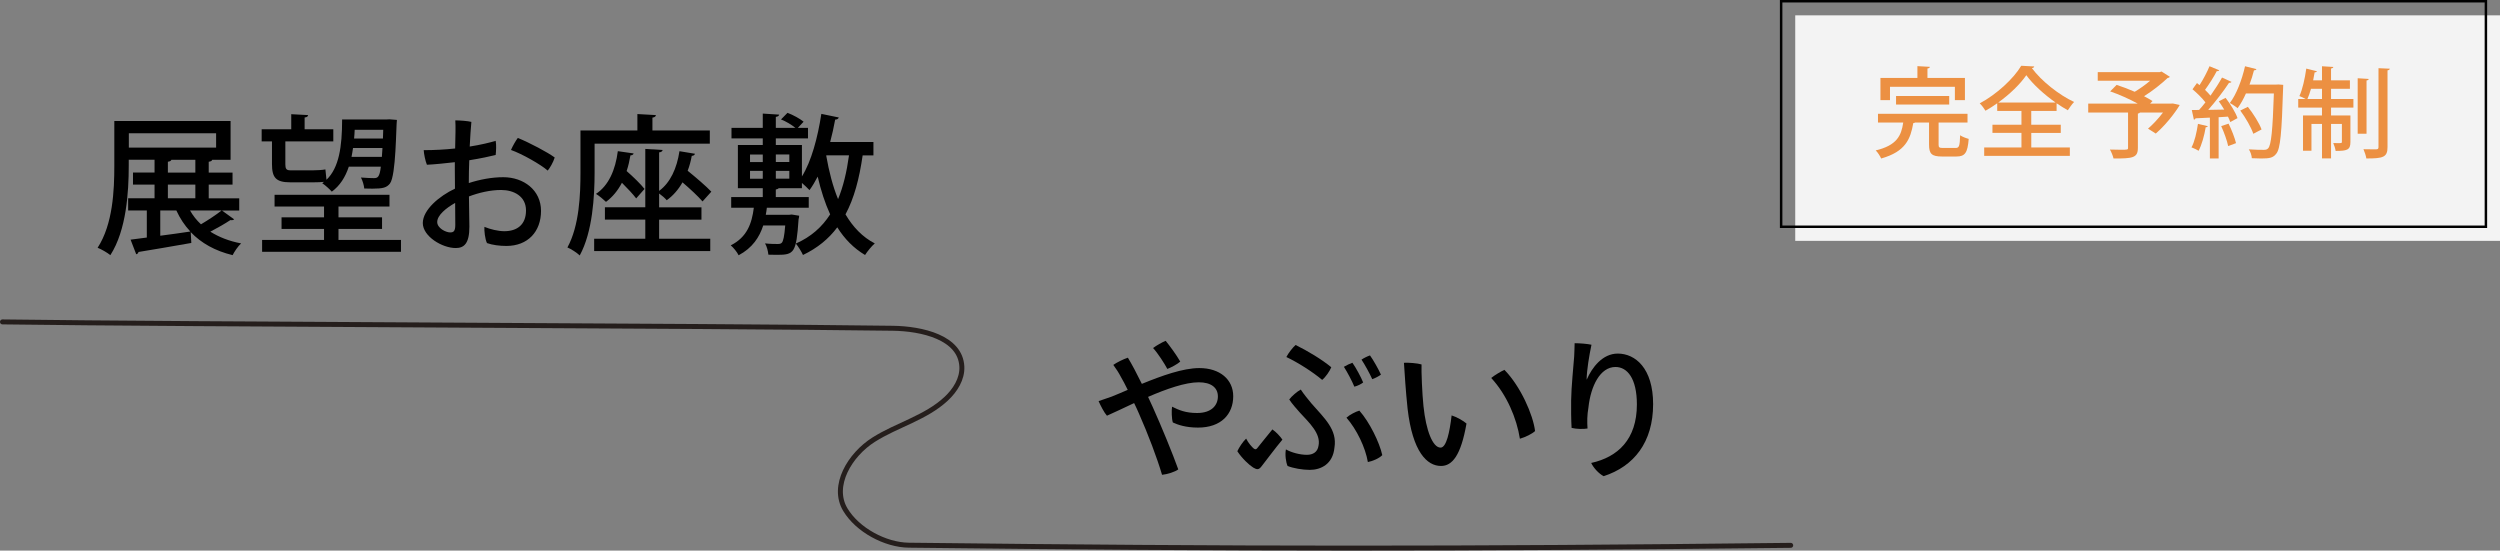 <?xml version="1.0" encoding="UTF-8"?><svg id="_イヤー_2" xmlns="http://www.w3.org/2000/svg" viewBox="0 0 1005.51 221.46"><rect x="0" y="0" width="1005.51" height="221.46" fill="#808080" stroke="none"/><defs><style>.cls-1{fill:#ec9042;}.cls-2{stroke:#000;}.cls-2,.cls-3{fill:none;stroke-linecap:round;stroke-miterlimit:10;}.cls-3{stroke:#251e1c;stroke-width:2px;}.cls-4{fill:#fff;opacity:.9;}</style></defs><g id="_イヤー_2-2"><g><rect class="cls-4" x="722.05" y="6.17" width="283.46" height="90.71"/><g><g><path d="M89.24,84.65l4.94,3.57c-.3,.3-.92,.42-1.53,.3-2.08,1.39-5.25,3.21-8.06,4.66,3.48,2.18,7.57,3.81,12.39,4.72-1.22,1.09-2.69,3.27-3.42,4.72-7.02-1.69-12.64-4.84-16.85-9.26l.24,4.36c-7.81,1.39-16.06,2.78-21.25,3.63-.12,.54-.49,.85-.92,.91l-2.26-5.87,6.53-.85v-10.89h-7.51v-4.9h10.62v-5.51h-8.67v-4.84h8.67v-5.14h-10.38v2.42c0,10.53-.92,25.89-7.39,35.94-1.1-.91-3.66-2.42-5.13-2.96,6.17-9.5,6.72-23.17,6.72-32.97v-18.03h46.76v15.61h-7.39c-.12,.42-.49,.67-1.4,.79v4.36h9.58v4.84h-9.58v5.51h12.27v4.9h-7.02Zm-37.42-31.04v5.75h35.1v-5.75H51.81Zm12.64,31.04v10.16c3.85-.48,8-1.09,12.09-1.69-2.26-2.42-4.15-5.26-5.62-8.47h-6.47Zm4.46-20.39c-.12,.42-.49,.67-1.4,.79v4.36h11.05v-5.14h-9.65Zm-1.4,9.98v5.51h11.05v-5.51h-11.05Zm8.91,10.41c1.16,2.06,2.63,3.93,4.4,5.57,2.87-1.69,6.17-3.87,8.3-5.57h-12.7Z"/><path d="M116.72,73.33c-5.8,0-7.33-1.94-7.33-7.38v-9.07h-4.15v-4.9h11.9v-6.05l6.78,.36c-.06,.54-.43,.85-1.4,.97v4.72h11.54v4.9h-19.29v9.2c0,1.75,.37,2.42,1.95,2.42h9.4c1.4,0,3.6-.12,4.76-.36l.43,4.17c5.07-4.84,6.29-13.37,6.29-24.26h17.89l1.16-.06,2.99,.24c-.37,2.66-.31,22.39-2.81,25.59-1.28,1.63-2.81,2.06-7.02,2.06-1.04,0-2.14,0-3.3-.06-.12-1.27-.67-3.21-1.34-4.42,2.26,.18,4.27,.24,5.19,.24,1.46,0,2.32-.24,2.81-4.6h-12.88c-1.4,4.23-3.6,7.68-6.84,10.04-.79-.91-2.62-2.6-3.85-3.39l.73-.54c-1.1,.12-2.63,.18-4.09,.18h-9.52Zm19.41,23.17h25.15v4.78h-55.86v-4.78h24.91v-4.42h-17.09v-4.66h17.09v-4.36h-19.9v-4.72h46.22v4.72h-20.51v4.36h17.52v4.66h-17.52v4.42Zm5.86-36.97c-.18,1.21-.37,2.42-.61,3.57h12.21c.06-1.09,.18-2.24,.24-3.57h-11.84Zm12.15-7.32h-11.48c-.06,1.21-.12,2.36-.24,3.51h11.6l.12-3.51Z"/><path d="M188.54,73.63c4.46-1.45,9.34-2.36,13.86-2.36,8.24,0,15.2,5.2,15.2,13.55s-5.31,14.1-13.92,14.1c-2.69,0-5.62-.36-7.81-1.15-.79-1.57-1.16-5.02-1.04-6.53,2.32,.97,5.5,1.75,8,1.75,5.13,0,8.73-2.6,8.73-8.35s-4.95-8.23-10.01-8.23c-4.33,0-8.97,1.09-12.94,2.6,.06,4.48,.12,9.26,.18,12.16,0,6.78-2.14,8.59-5.49,8.59-5.5,0-13.25-4.72-13.25-10.04s6.65-10.89,12.94-13.85c-.06-2.96-.06-5.75-.06-7.68v-2.96c-3.66,.42-8.3,.91-11.23,1.03-.67-1.63-1.22-4.48-1.28-5.87,4.27,0,8.73-.24,12.64-.67,.12-4.84,.24-9.26,.06-11.31,1.71,0,5.07,.24,6.47,.61-.24,2.6-.49,6.11-.67,9.92,4.27-.67,8.3-1.63,10.44-2.3,.31,1.51,.18,4.11,0,5.69-1.83,.48-6.35,1.45-10.62,2.12-.12,3.03-.18,5.99-.18,8.71v.48Zm-5.49,7.99c-3.66,2.06-7.2,4.96-7.2,7.68,0,2.48,3.48,4.18,5.19,4.18,1.34,0,2.08-.42,2.08-3.03,0-1.88,0-5.2-.06-8.83Zm40.05-18.27c-.55,1.88-2.01,4.36-2.81,5.26-2.75-2.42-10.26-6.71-14.77-8.29,.67-1.57,1.95-3.81,2.75-4.84,4.76,1.94,11.97,5.75,14.83,7.86Z"/><path d="M239.15,57.78v11.56c0,9.56-.79,23.96-5.98,33.4-1.04-1.03-3.54-2.66-4.95-3.21,4.82-8.83,5.25-21.36,5.25-30.25v-16.82h22.89v-6.59l7.45,.42c-.06,.54-.43,.85-1.4,1.03v5.14h23.08v5.32h-46.34Zm25.95,30.55v7.68h20.57v4.96h-46.7v-4.96h20.57v-7.68h-16.24v-4.96h16.24v-23.47l6.96,.42c-.06,.48-.43,.85-1.4,.97v15.49c4.52-3.33,7.14-9.07,8.18-15.97l6.23,1.03c-.12,.48-.49,.79-1.28,.85-.37,2.06-.92,4.11-1.65,5.99,3.42,2.78,7.39,6.17,9.52,8.41l-3.54,3.93c-1.77-2.06-4.95-5.02-8.06-7.68-1.65,2.9-3.79,5.38-6.35,7.2-.61-.79-1.95-1.94-3.05-2.72v5.57h17.03v4.96h-17.03Zm-9.22-8.53c-1.28-1.69-3.48-4.05-5.74-6.29-1.65,3.15-3.79,5.75-6.41,7.68-.92-.91-2.81-2.48-4.03-3.21,5.07-3.33,7.81-9.56,8.79-17.18l6.35,.91c-.12,.48-.49,.73-1.28,.79-.37,2.18-.85,4.29-1.53,6.29,2.69,2.36,5.68,5.26,7.2,7.2l-3.36,3.81Z"/><path d="M351.29,62.5h-4.33c-1.34,9.38-3.42,17.24-6.9,23.72,2.99,5.08,6.84,9.14,11.78,11.68-1.28,1.09-2.99,3.21-3.91,4.66-4.58-2.72-8.24-6.47-11.17-11.13-3.48,4.66-8,8.35-13.8,11.13-.55-1.27-1.95-3.51-2.87-4.6,6.04-2.66,10.5-6.59,13.8-11.74-2.08-4.54-3.72-9.62-5.01-15.19-1.04,2-2.14,3.87-3.3,5.44-.67-.73-1.95-1.94-3.05-2.9v2.12h-9.34c-.18,.24-.55,.42-1.16,.54v3.03h13.25v4.3h-16.85c-.12,.97-.24,1.88-.43,2.84h9.28l1.16-.12,2.99,.48c0,.42-.12,.97-.24,1.45-.92,13.49-1.77,14.28-8.61,14.28-1.04,0-2.26,0-3.54-.06-.12-1.39-.61-3.33-1.34-4.54,2.2,.24,4.21,.24,5.01,.24s1.28-.06,1.71-.48c.61-.61,1.04-2.54,1.4-6.96h-8.85c-1.53,4.72-4.33,9.01-9.89,11.98-.61-1.27-2.08-3.09-3.17-3.99,6.53-3.27,8.49-8.77,9.28-15.13h-9.1v-4.3h12.7v-3.57h-10.01v-17.36h10.01v-2.66h-12.58v-4.23h12.58v-5.75l6.59,.42c-.06,.42-.43,.79-1.34,.91v4.42h7.88c-1.47-1.21-3.85-2.66-5.8-3.39l2.62-2.66c2.26,.85,5.01,2.36,6.47,3.57l-2.32,2.48h4.09v4.23h-12.94v2.66h10.5v12.65c3.79-6.05,6.35-15.61,7.81-25.17l7.02,1.45c-.18,.48-.61,.85-1.46,.85-.55,3.03-1.22,6.05-2.01,9.02h17.4v5.38Zm-49.63-.36v3.03h5.13v-3.03h-5.13Zm0,6.59v3.15h5.13v-3.15h-5.13Zm15.81-3.57v-3.03h-5.43v3.03h5.43Zm0,6.71v-3.15h-5.43v3.15h5.43Zm14.9-9.38l-.06,.12c1.1,6.29,2.62,12.28,4.76,17.48,2.08-5.02,3.48-10.89,4.4-17.61h-9.1Z"/><path d="M496.01,159.34c0,7.26-4.88,12.64-14.16,12.64-4.94,0-8.18-1.15-10.13-2.06-.49-1.51-.55-4.9-.31-6.35,2.69,1.33,5.37,2.54,10.07,2.54,5.8,0,8.36-3.09,8.36-6.66s-2.75-5.69-7.69-5.69c-5.43,0-13.13,2.72-20.39,5.87,.67,1.39,1.28,2.78,1.89,4.11,3.42,7.56,8.06,18.88,10.26,25.05-1.22,.97-4.46,2-6.53,2.18-2.01-6.84-5.62-16.34-9.28-24.62-.67-1.51-1.28-2.9-1.95-4.23-4.33,2-8.24,3.93-10.93,5.08-1.1-1.21-2.56-4.05-3.36-5.87,1.34-.42,4.09-1.39,5.25-1.81,2.01-.79,4.21-1.75,6.47-2.72-.98-2.06-1.95-3.81-2.81-5.32-.67-1.33-1.95-3.33-2.99-4.72,1.46-1.03,4.03-2.3,5.86-2.9,1.59,2.6,3.6,6.41,5.62,10.53,8-3.27,16.54-6.35,23.14-6.35,8.24,0,13.61,4.6,13.61,11.31Zm-26.5-10.95c-1.16-2.18-3.79-6.29-5.74-8.41,1.28-.97,3.66-2.36,5.07-2.9,1.77,2.18,4.33,5.69,5.86,8.35-1.04,.97-3.6,2.36-5.19,2.96Z"/><path d="M507.37,187.59c-1.1,1.45-1.83,1.33-3.3,.48-1.59-.97-4.58-3.75-6.41-6.59,.73-1.57,2.2-3.81,3.54-5.08,.85,1.75,2.44,3.51,3.05,3.99,.67,.48,.98,.36,1.4-.12,1.28-1.51,3.85-4.9,6.11-7.56,1.46,.97,3.24,2.9,4.03,4.11-2.81,3.33-6.23,7.99-8.42,10.77Zm9.83-6.84c2.2,1.27,5.68,2.18,8.42,2.18,2.44,0,4.33-1.09,4.7-3.69,.98-4.84-3.66-9.13-7.57-13.37-1.34-1.51-3.17-3.57-4.21-5.2,.92-1.27,3.24-3.27,4.64-3.99,1.34,2.06,2.99,3.99,4.33,5.63,5.25,5.99,10.38,10.53,9.22,17.67-.61,6.66-5.43,9.01-9.95,9.01-2.87,0-6.72-.67-8.91-1.57-.67-1.45-1.1-4.6-.67-6.65Zm14.59-27.95c-3.72-3.15-9.77-7.02-14.41-9.2,.79-1.57,2.63-3.93,3.72-4.84,4.82,2.36,10.56,5.81,14.35,8.95-.67,1.63-2.26,3.93-3.66,5.08Zm16.48,1.03c-.73,.61-2.26,1.39-3.54,1.69-.98-2.36-2.81-5.81-4.21-7.99,.98-.6,2.56-1.33,3.42-1.63,1.34,1.82,3.54,5.93,4.33,7.93Zm1.89,32.01c-.98-5.87-4.52-13.19-8.61-17.85,1.34-1.21,3.72-2.42,5.19-2.84,4.09,4.6,8.12,12.83,9.22,17.91-1.22,1.27-3.85,2.42-5.8,2.78Zm5.25-35.15c-.79,.6-2.26,1.39-3.48,1.82-1.1-2.42-2.93-5.75-4.33-7.87,.98-.67,2.5-1.39,3.42-1.69,1.28,1.75,3.54,5.75,4.4,7.74Z"/><path d="M572.55,163.51c.98,9.5,3.66,16.52,6.84,16.52,2.38,0,3.66-6.23,4.46-12.95,2.01,.61,4.76,2.18,5.98,3.27-2.26,12.89-5.74,17.06-10.26,17.06-5.62,0-11.42-5.63-13.43-22.99-.79-7.5-1.16-13.79-1.47-18.51,1.77-.12,5.56,.18,7.08,.67-.12,2.66,.24,11.74,.79,16.94Zm44.87,9.86c-1.16,1.09-3.79,2.42-6.11,3.09-1.28-8.17-5.25-17.67-11.54-24.44,1.4-1.15,3.97-2.66,5.31-3.27,6.53,6.66,11.54,18.09,12.33,24.62Z"/><path d="M638.22,152.62c2.08-4.78,6.29-10.41,12.45-10.41,7.08,0,14.22,5.93,14.22,20.33,0,15.37-7.75,25.05-19.9,28.98-1.95-1.03-4.03-3.27-5.01-5.32,10.75-2.36,18.38-9.5,18.38-23.53,0-10.47-3.85-15.07-8.61-15.07-6.17,0-9.95,7.68-10.87,16.27-.55,3.15-.55,5.69-.37,8.47-1.53,.3-4.58,.24-6.41-.24-.18-2.96-.24-8.05-.18-11.13,.06-5.38,.98-14.22,1.22-17.61,.06-1.81,.18-3.81,.18-5.32,2.08,0,5.07,.24,6.78,.61-.92,4.36-1.89,10.16-1.95,13.98h.06Z"/></g><path class="cls-3" d="M1,129.47c76.98,1.06,281.08,1.5,358.06,2.56,11.74,.16,27.22,3.68,27.8,15.41,.25,4.95-2.68,9.56-6.3,12.94-8.19,7.66-19.73,10.48-29.2,16.48-9.47,6-17.12,18.51-11.36,28.13,4.87,8.14,16.04,14.18,25.52,14.29,131.99,1.55,222.73,1.57,354.71,.06"/></g><g><path class="cls-1" d="M779.7,58.08c0,1.23,.28,1.43,1.84,1.43h5c1.44,0,1.68-.67,1.84-5.11,.8,.59,2.4,1.19,3.44,1.46-.44,5.62-1.48,7.09-4.96,7.09h-5.79c-4.16,0-5.2-1.11-5.2-4.79v-8.87h-5.63c-.16,.12-.4,.2-.72,.24-1.12,6.34-3.04,11.44-12.91,14.22-.4-.95-1.4-2.5-2.2-3.25,8.47-2.02,10.31-5.9,11.07-11.21h-10.15v-3.52h36.01v3.52h-11.63v8.79Zm-19.54-23.16v5.34h-3.84v-8.91h14.87v-4.75l5,.28c-.04,.36-.32,.59-.96,.67v3.8h15.07v8.91h-4.04v-5.34h-26.1Zm23.82,7.13h-21.38v-3.45h21.38v3.45Z"/><path class="cls-1" d="M816.99,53.45v5.86h15.51v3.37h-34.45v-3.37h14.99v-5.86h-11.67v-3.29h11.67v-5.54h-9.75v-3.09c-1.52,1.11-3.12,2.1-4.72,3.01-.48-.83-1.52-2.22-2.32-2.97,6.91-3.68,13.67-10.02,16.7-15.12l5.24,.28c-.12,.4-.44,.63-.96,.67,3.88,5.23,10.91,10.77,16.98,13.62-.92,.95-1.8,2.22-2.52,3.33-1.48-.83-3-1.78-4.52-2.81v3.09h-10.19v5.54h11.87v3.29h-11.87Zm9.79-12.2c-4.68-3.29-9.15-7.37-11.79-11.01-2.4,3.52-6.55,7.6-11.31,11.01h23.1Z"/><path class="cls-1" d="M873.89,41.61l2.8,.63c-.44,.87-4.4,6.97-9.63,11.48l-3.12-1.98c1.96-1.66,4.2-4.08,6.03-6.49h-9.27c-.12,.2-.36,.36-.84,.44v13.82c0,4.04-2.16,4.24-9.79,4.24-.24-1.07-.88-2.61-1.44-3.6,1.56,.04,3.2,.08,4.44,.08,2.68,0,2.84,0,2.84-.83v-14.14h-16.02v-3.6h19.9c-3.24-1.78-7.47-3.68-11.07-4.91l2.6-2.61c2.24,.71,4.8,1.7,7.27,2.77,2.08-1.23,4.36-2.85,6.19-4.43h-21.06v-3.48h24.94l.72-.24,3.36,2.14c-.16,.24-.52,.44-.92,.47-2.44,2.3-5.99,5.15-9.47,7.33,1.32,.67,2.48,1.35,3.4,1.94l-.96,1.03h8.27l.84-.04Z"/><path class="cls-1" d="M887.99,50.76c-.12,.28-.36,.44-.84,.4-.56,3.33-1.6,7.13-2.88,9.5-.68-.48-2-1.07-2.84-1.39,1.24-2.22,2.08-5.98,2.6-9.46l3.96,.95Zm9.51-17.82c-.16,.28-.48,.4-1,.4-2.12,3.25-5.4,7.52-8.35,10.85l6.43-.12c-.68-1.15-1.44-2.3-2.16-3.33,1.2-.63,1.96-.99,2.72-1.39,1.96,2.53,4.04,5.9,4.8,8.16-1.24,.71-2.08,1.15-2.92,1.58-.2-.63-.52-1.39-.92-2.18l-3.76,.24v16.59h-3.52v-16.43c-2.2,.12-4.2,.24-5.79,.28-.08,.36-.36,.51-.64,.55l-.84-3.88,2.92-.04c.84-.91,1.72-1.94,2.56-3.05-1.28-1.7-3.4-3.76-5.2-5.27l1.8-2.49c.32,.28,.68,.55,1.04,.83,1.48-2.3,3.08-5.31,4-7.6l3.92,1.62c-.2,.32-.6,.4-1,.36-1.16,2.26-3.12,5.34-4.72,7.52,.84,.79,1.6,1.62,2.2,2.34,1.76-2.5,3.44-5.11,4.64-7.29l3.8,1.74Zm-1.32,25.82c-.44-2.18-1.64-5.5-2.8-8.04l2.96-.99c1.24,2.5,2.48,5.7,3,7.84l-3.16,1.19Zm20.14-24.79l2,.16c0,.28-.04,.79-.04,1.23-.56,18.21-1.12,24.39-2.72,26.41-1.28,1.66-2.56,1.98-6.11,1.98-1.16,0-2.48-.04-3.76-.12-.04-1.03-.52-2.57-1.2-3.56,2.64,.2,5.04,.2,6.03,.2,.8,0,1.28-.12,1.76-.63,1.2-1.31,1.8-7.25,2.28-22.06h-11.23c-1,2.26-2.16,4.32-3.36,5.94-.72-.63-2.2-1.58-3.12-2.1,2.6-3.37,4.84-9.19,6.11-14.77l4.6,1.15c-.16,.32-.48,.51-1,.48-.48,1.9-1.08,3.84-1.8,5.74h10.71l.84-.04Zm-12.23,8.99c2.2,2.77,4.6,6.57,5.52,9.11l-3.32,1.74c-.84-2.53-3.08-6.45-5.24-9.34l3.04-1.5Z"/><path class="cls-1" d="M937.56,35.71v4.12h8.99v3.45h-8.99v3.17h7.79v10.69c0,3.21-1.4,3.56-5.95,3.56-.12-.95-.56-2.26-.96-3.17,.68,.04,1.32,.04,1.84,.04,1.48,0,1.64,0,1.64-.51v-7.21h-4.36v13.86h-3.64v-13.86h-4.24v10.77h-3.4v-14.17h7.63v-3.17h-9.55v-3.45h3c-.76-.44-1.8-.91-2.52-1.19,1.2-2.61,2.2-7.01,2.76-11.05l4.28,1.07c-.12,.28-.4,.44-.92,.44-.16,1.03-.36,2.14-.6,3.21h3.56v-5.66l4.56,.28c-.04,.32-.32,.51-.92,.63v4.75h7.59v3.41h-7.59Zm-8.07,0c-.44,1.54-.92,2.97-1.44,4.12h5.87v-4.12h-4.44Zm23.22-3.96c-.04,.32-.28,.51-.88,.63v21.42h-3.56V31.47l4.44,.28Zm3.92-4.32l4.56,.2c-.08,.36-.32,.59-.92,.67v30.89c0,4.08-1.8,4.55-8.51,4.55-.16-1.03-.68-2.65-1.16-3.72,1.16,.04,2.24,.04,3.16,.04h1.92c.68,0,.96-.2,.96-.87V27.43Z"/></g><rect class="cls-2" x="716.38" y=".5" width="283.46" height="90.71"/></g></g></svg>